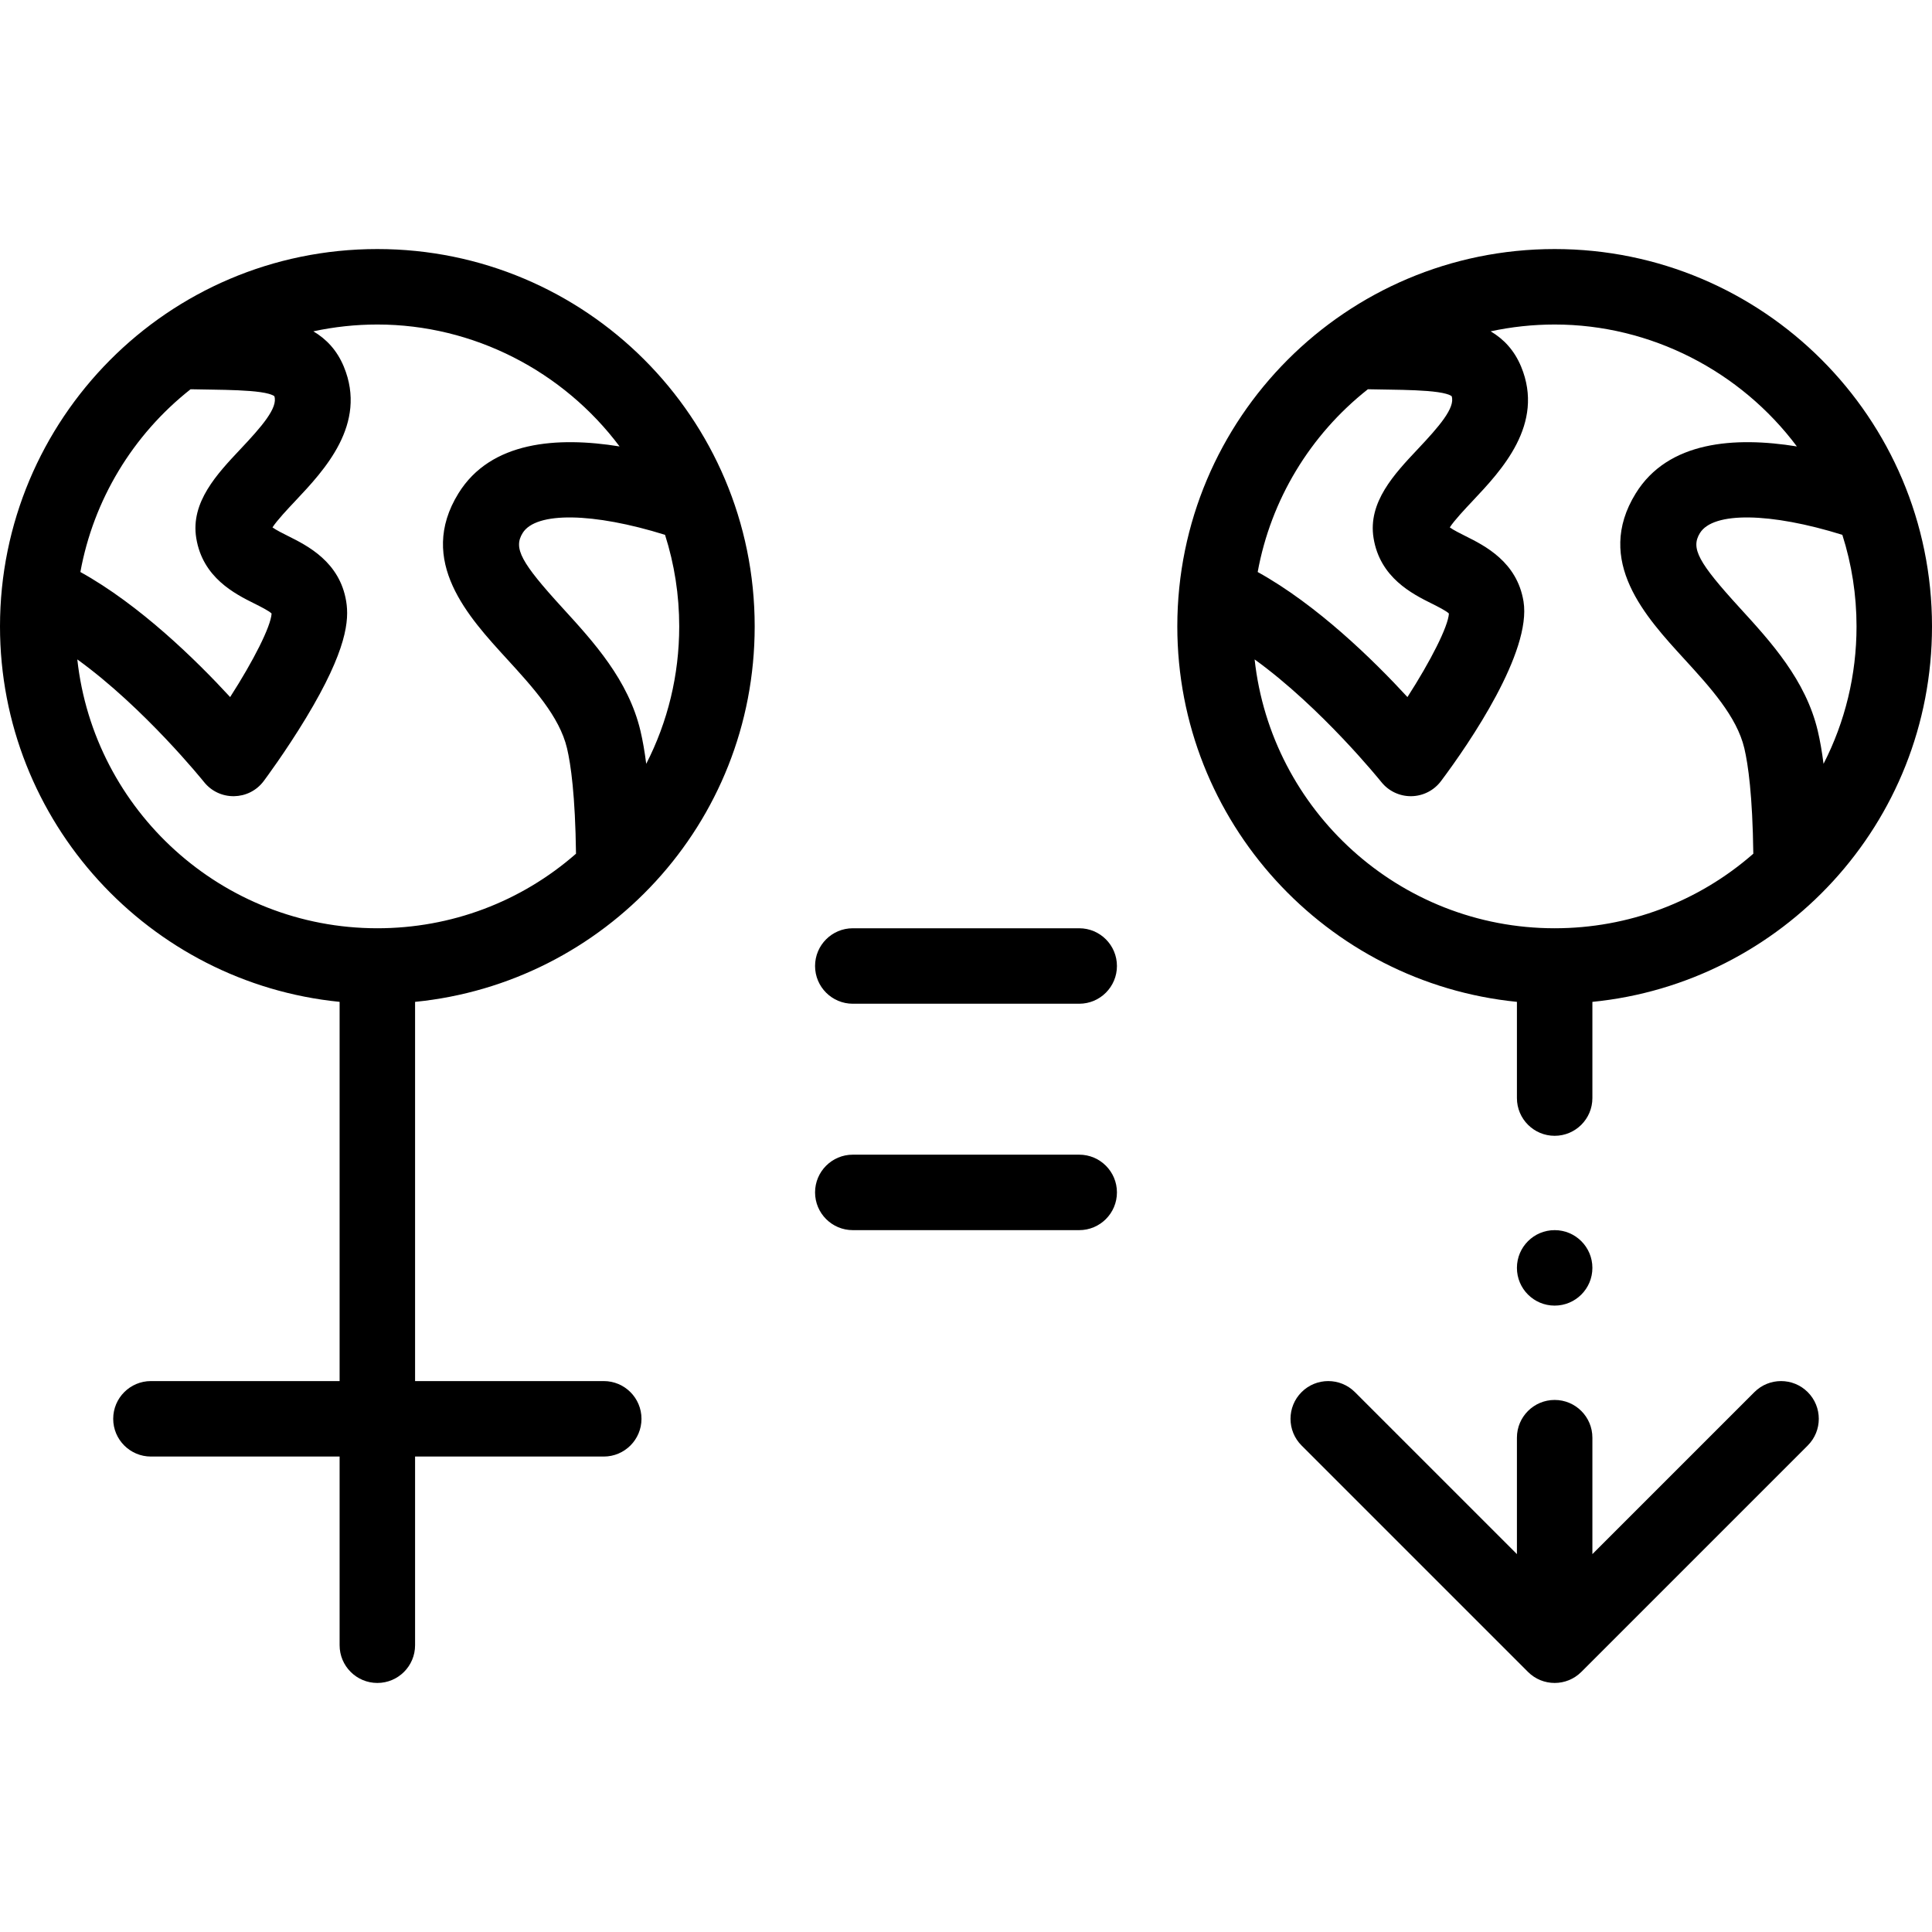 <?xml version="1.0" encoding="UTF-8"?> <svg xmlns="http://www.w3.org/2000/svg" id="Capa_1" height="512" viewBox="0 0 512 512" width="512"><g><path d="m90 436c0 5.522 4.477 10 10 10s10-4.478 10-10v-50h50c5.523 0 10-4.478 10-10s-4.477-10-10-10h-50v-100.495c50.117-4.961 90-47.095 90-99.505 0-55.311-44.839-100-100-100-55.686 0-100 45.229-100 100 0 51.766 39.538 94.468 90 99.501v100.499h-50c-5.523 0-10 4.478-10 10s4.477 10 10 10h50zm86.24-294.267c2.486 7.807 3.76 15.946 3.76 24.267 0 12.906-3.039 25.298-8.743 36.423-.416-3.264-.923-6.167-1.525-8.721-3.182-13.479-12.44-23.606-20.608-32.541-11.119-12.162-13.104-15.883-10.617-19.906 3.535-5.719 18.738-5.436 37.733.478zm-125.736-38.577c6.662.195 19.542-.064 22.197 1.829 1.041 3.063-3.446 8.167-8.965 14.023-6.22 6.601-13.271 14.082-11.728 23.585 1.698 10.515 10.278 14.797 15.405 17.354 1.467.732 3.87 1.932 4.563 2.646-.188 3.42-4.826 12.559-10.987 22.137-9.012-9.79-23.933-24.413-39.689-33.142 3.48-19.079 13.847-36.322 29.204-48.432zm-30.016 71.596c17.738 12.812 33.379 32.24 33.573 32.483 4.085 5.12 11.907 4.996 15.827-.247.234-.313 5.797-7.772 11.21-16.729 10.937-18.097 11.438-25.994 10.652-30.862-1.706-10.507-10.283-14.787-15.408-17.345-1.242-.62-3.156-1.575-4.132-2.286 1.2-1.862 4.069-4.907 6.08-7.041 7.621-8.087 19.138-20.308 12.825-35.56-1.809-4.357-4.632-7.324-8.077-9.359 5.521-1.186 11.195-1.806 16.962-1.806 25.525 0 49.306 12.414 64.194 32.312-16.488-2.66-34.143-1.422-42.7 12.431-11.097 17.951 2.738 32.831 12.869 43.913 6.842 7.484 13.917 15.224 15.904 23.64 1.003 4.251 2.181 12.501 2.381 27.947-14.579 12.769-33.116 19.757-52.648 19.757-41.154 0-75.137-31.239-79.512-71.248z"></path><path d="m412 66c-55.313 0-100 44.877-100 100 0 51.766 39.538 94.468 90 99.501v25.499c0 5.522 4.477 10 10 10s10-4.478 10-10v-25.495c50.13-4.962 90-47.209 90-99.505 0-55.311-44.839-100-100-100zm-49.496 37.156c6.662.195 19.542-.064 22.197 1.829 1.041 3.063-3.446 8.167-8.965 14.023-6.22 6.601-13.271 14.082-11.728 23.585 1.698 10.515 10.278 14.797 15.405 17.354 1.467.732 3.87 1.932 4.563 2.646-.188 3.42-4.826 12.559-10.987 22.137-9.012-9.79-23.933-24.413-39.689-33.142 3.48-19.079 13.847-36.322 29.204-48.432zm49.496 142.844c-41.154 0-75.137-31.239-79.512-71.248 17.738 12.812 33.379 32.24 33.573 32.483 1.899 2.381 4.778 3.765 7.818 3.765.052 0 .104 0 .156-.001 3.097-.049 5.998-1.529 7.853-4.011 7.676-10.235 24.016-34.251 21.862-47.591-1.706-10.507-10.283-14.787-15.408-17.345-1.242-.62-3.156-1.575-4.132-2.286 1.2-1.862 4.069-4.907 6.08-7.041 7.621-8.087 19.138-20.308 12.825-35.56-1.809-4.357-4.632-7.324-8.077-9.359 5.521-1.186 11.195-1.806 16.962-1.806 25.525 0 49.306 12.414 64.194 32.312-16.488-2.66-34.143-1.422-42.7 12.431-11.098 17.951 2.738 32.831 12.869 43.913 6.842 7.484 13.917 15.224 15.904 23.64 1.003 4.251 2.181 12.501 2.381 27.947-14.579 12.769-33.116 19.757-52.648 19.757zm71.257-43.577c-.416-3.264-.923-6.167-1.525-8.721-3.182-13.479-12.44-23.606-20.608-32.541-11.119-12.162-13.104-15.883-10.617-19.906 3.534-5.719 18.737-5.436 37.732.479 2.487 7.806 3.761 15.945 3.761 24.266 0 12.906-3.039 25.298-8.743 36.423z"></path><path d="m464.929 368.929-42.929 42.928v-30.857c0-5.522-4.477-10-10-10s-10 4.478-10 10v30.857l-42.929-42.929c-3.905-3.904-10.237-3.904-14.143 0-3.905 3.905-3.905 10.237 0 14.143l60 60c1.953 1.952 4.512 2.929 7.071 2.929s5.119-.977 7.071-2.929l60-60c3.905-3.905 3.905-10.237 0-14.143-3.904-3.904-10.236-3.904-14.141.001z"></path><path d="m286 246h-60c-5.523 0-10 4.478-10 10s4.477 10 10 10h60c5.523 0 10-4.478 10-10s-4.477-10-10-10z"></path><path d="m286 306h-60c-5.523 0-10 4.478-10 10s4.477 10 10 10h60c5.523 0 10-4.478 10-10s-4.477-10-10-10z"></path><circle cx="412" cy="336" r="10"></circle></g></svg> 